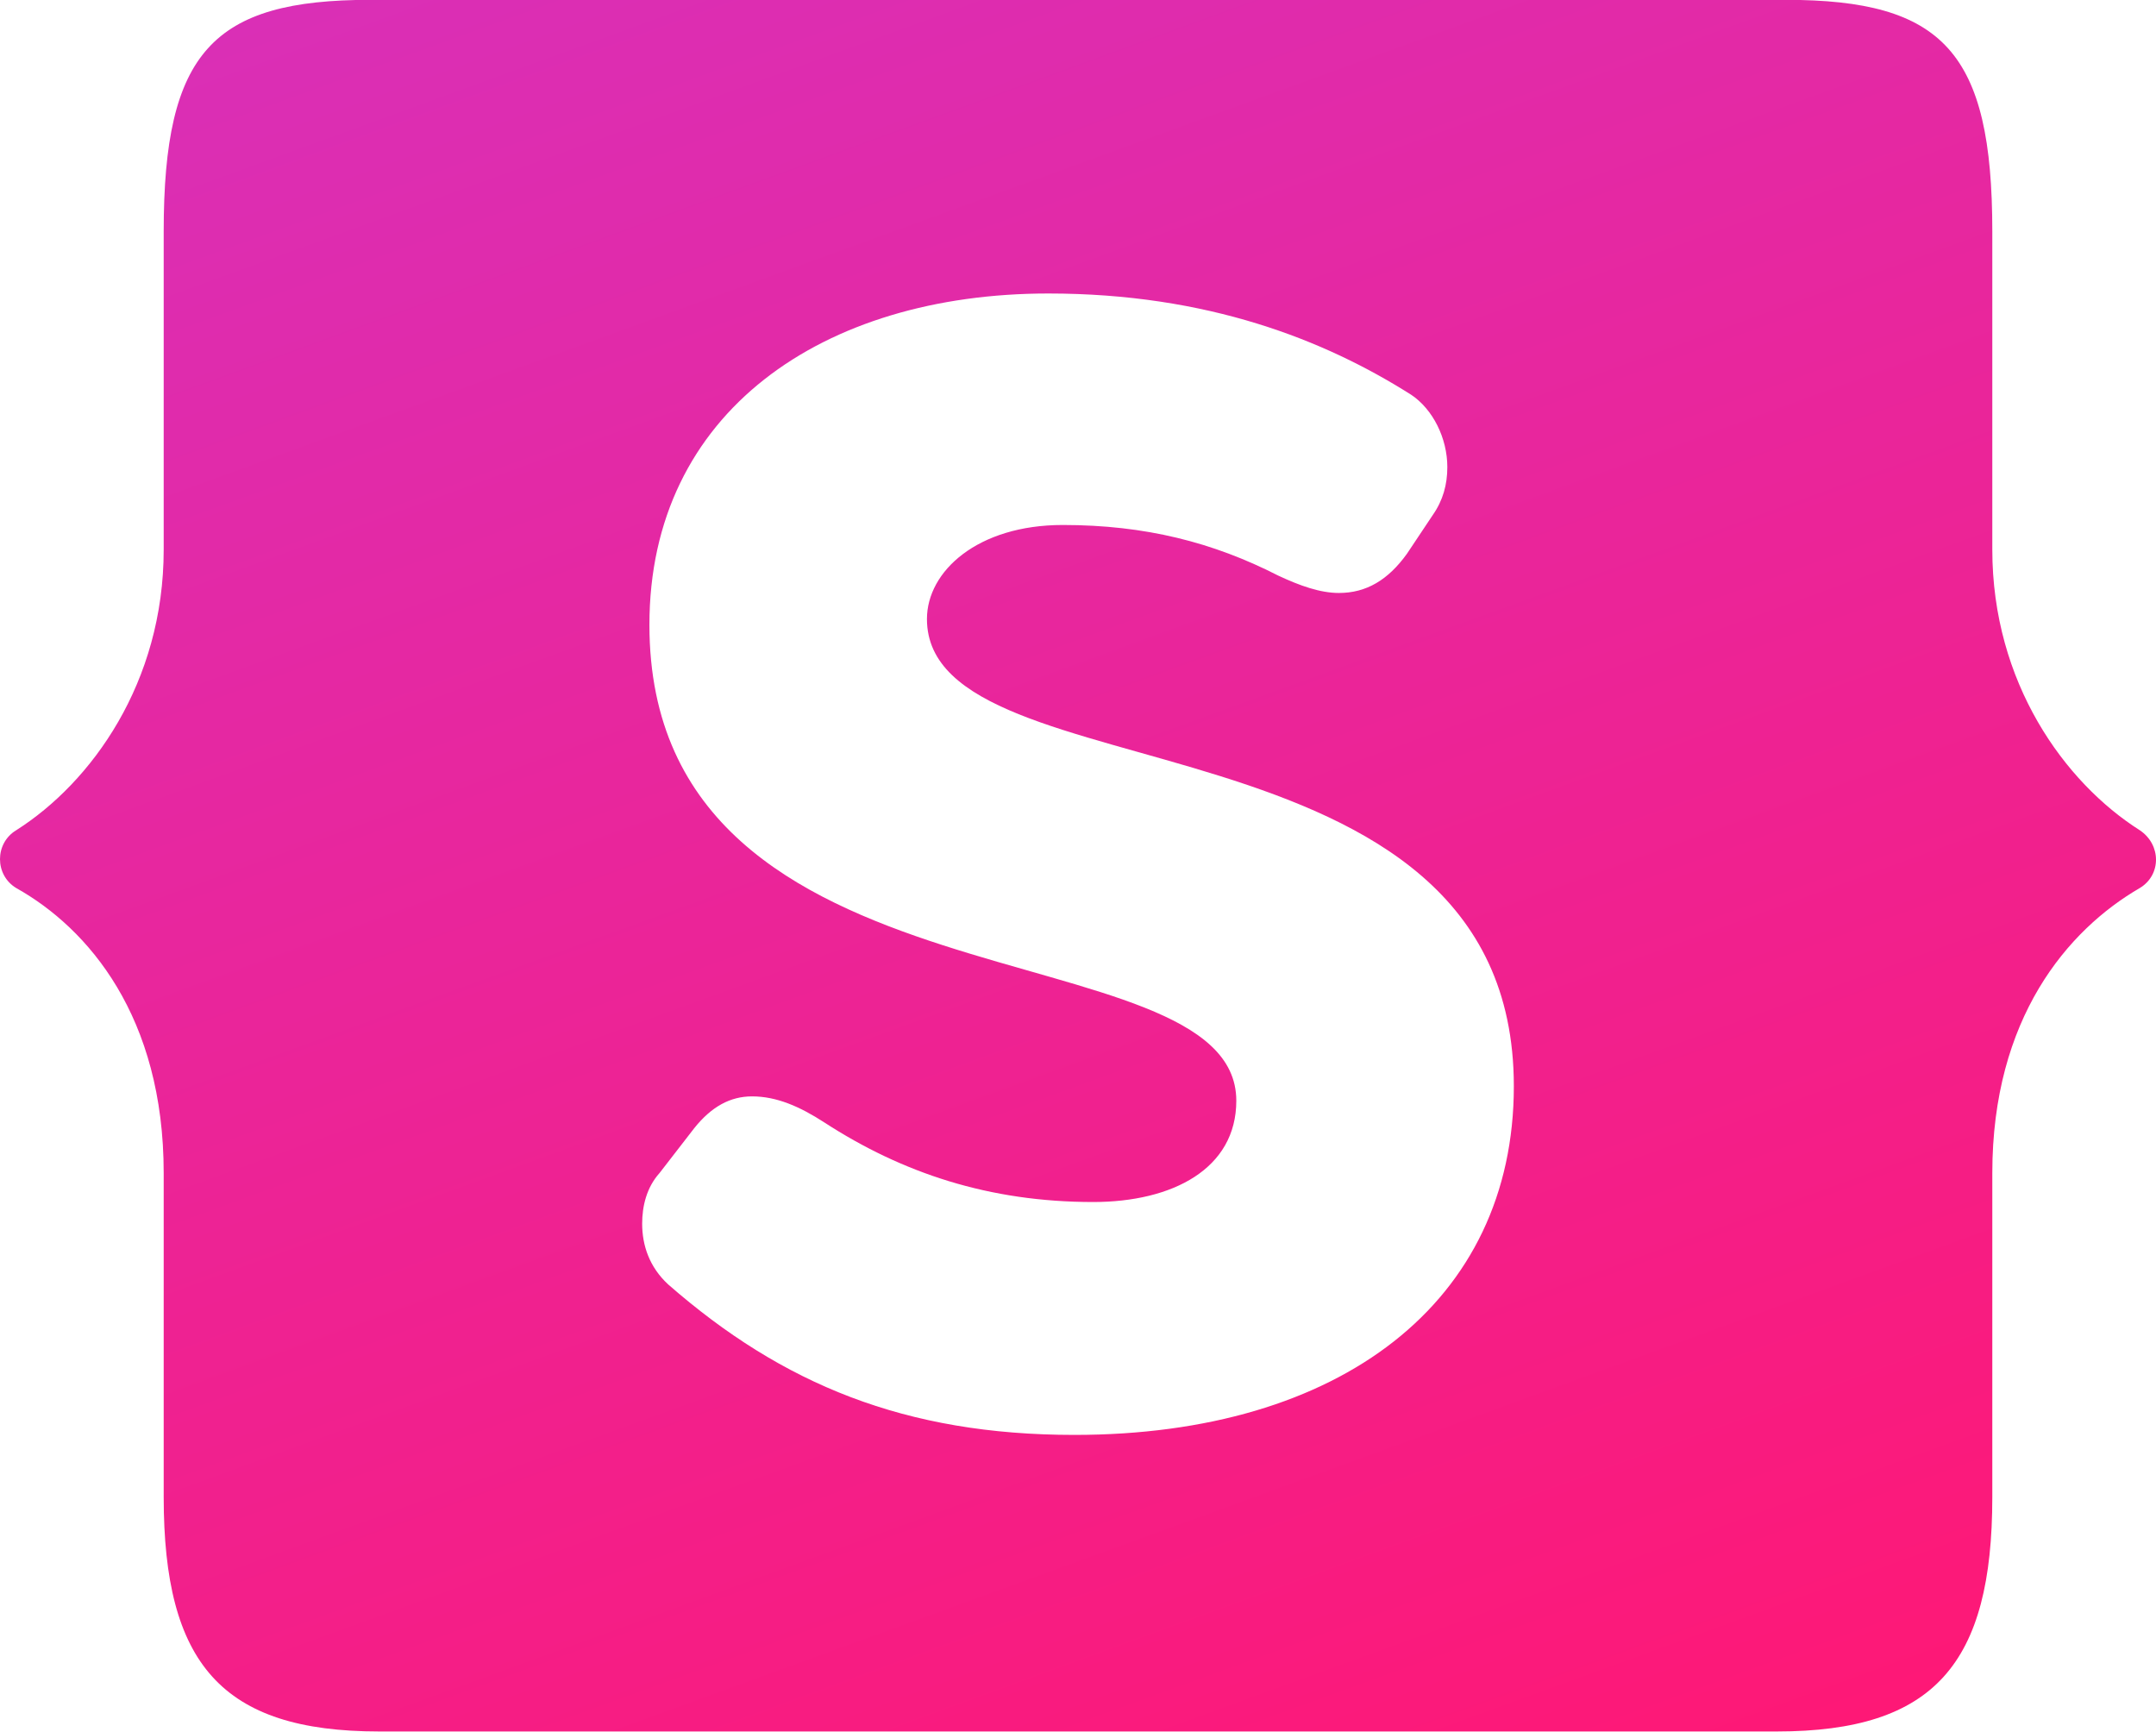 <svg width="66" height="53" viewBox="0 0 66 53" fill="none" xmlns="http://www.w3.org/2000/svg">
<path d="M54.395 52.995C59.219 52.995 60.989 50.914 60.989 45.822V35.904C60.989 31.166 63.29 28.465 65.502 27.181C66.166 26.783 66.166 25.853 65.502 25.41C63.201 23.949 60.989 20.894 60.989 16.82V7.079C60.989 1.589 59.484 -0.005 54.661 -0.005H11.339C6.516 -0.005 5.011 1.589 5.011 7.079V16.82C5.011 20.894 2.799 23.949 0.498 25.41C-0.166 25.809 -0.166 26.783 0.498 27.181C2.71 28.421 5.011 31.122 5.011 35.904V45.822C5.011 50.914 6.781 52.995 11.605 52.995H54.395ZM32.889 43.918C27.712 43.918 23.951 42.369 20.455 39.313C19.88 38.782 19.658 38.118 19.658 37.454C19.658 36.922 19.791 36.347 20.189 35.904L21.251 34.532C21.782 33.867 22.358 33.557 23.021 33.557C23.774 33.557 24.482 33.867 25.234 34.354C27.623 35.904 30.279 36.79 33.465 36.79C35.898 36.79 37.846 35.771 37.846 33.69C37.846 28.288 19.88 31.255 19.88 19.123C19.88 12.614 25.19 8.983 32.093 8.983C36.96 8.983 40.545 10.4 43.2 12.083C43.864 12.526 44.306 13.411 44.306 14.297C44.306 14.828 44.173 15.315 43.864 15.758L43.067 16.953C42.492 17.75 41.828 18.149 40.987 18.149C40.412 18.149 39.792 17.927 39.129 17.617C37.137 16.599 35.058 16.068 32.535 16.068C29.925 16.068 28.376 17.485 28.376 18.946C28.376 24.48 46.342 21.47 46.342 33.247C46.342 39.845 41.032 43.918 32.889 43.918Z" fill="url(#paint0_linear_3077_14647)"/>
<defs>
<linearGradient id="paint0_linear_3077_14647" x1="21.762" y1="-4.612" x2="44.341" y2="57.387" gradientUnits="userSpaceOnUse">
<stop stop-color="#DA2FB6"/>
<stop offset="1" stop-color="#FE1876"/>
</linearGradient>
</defs>
</svg>
